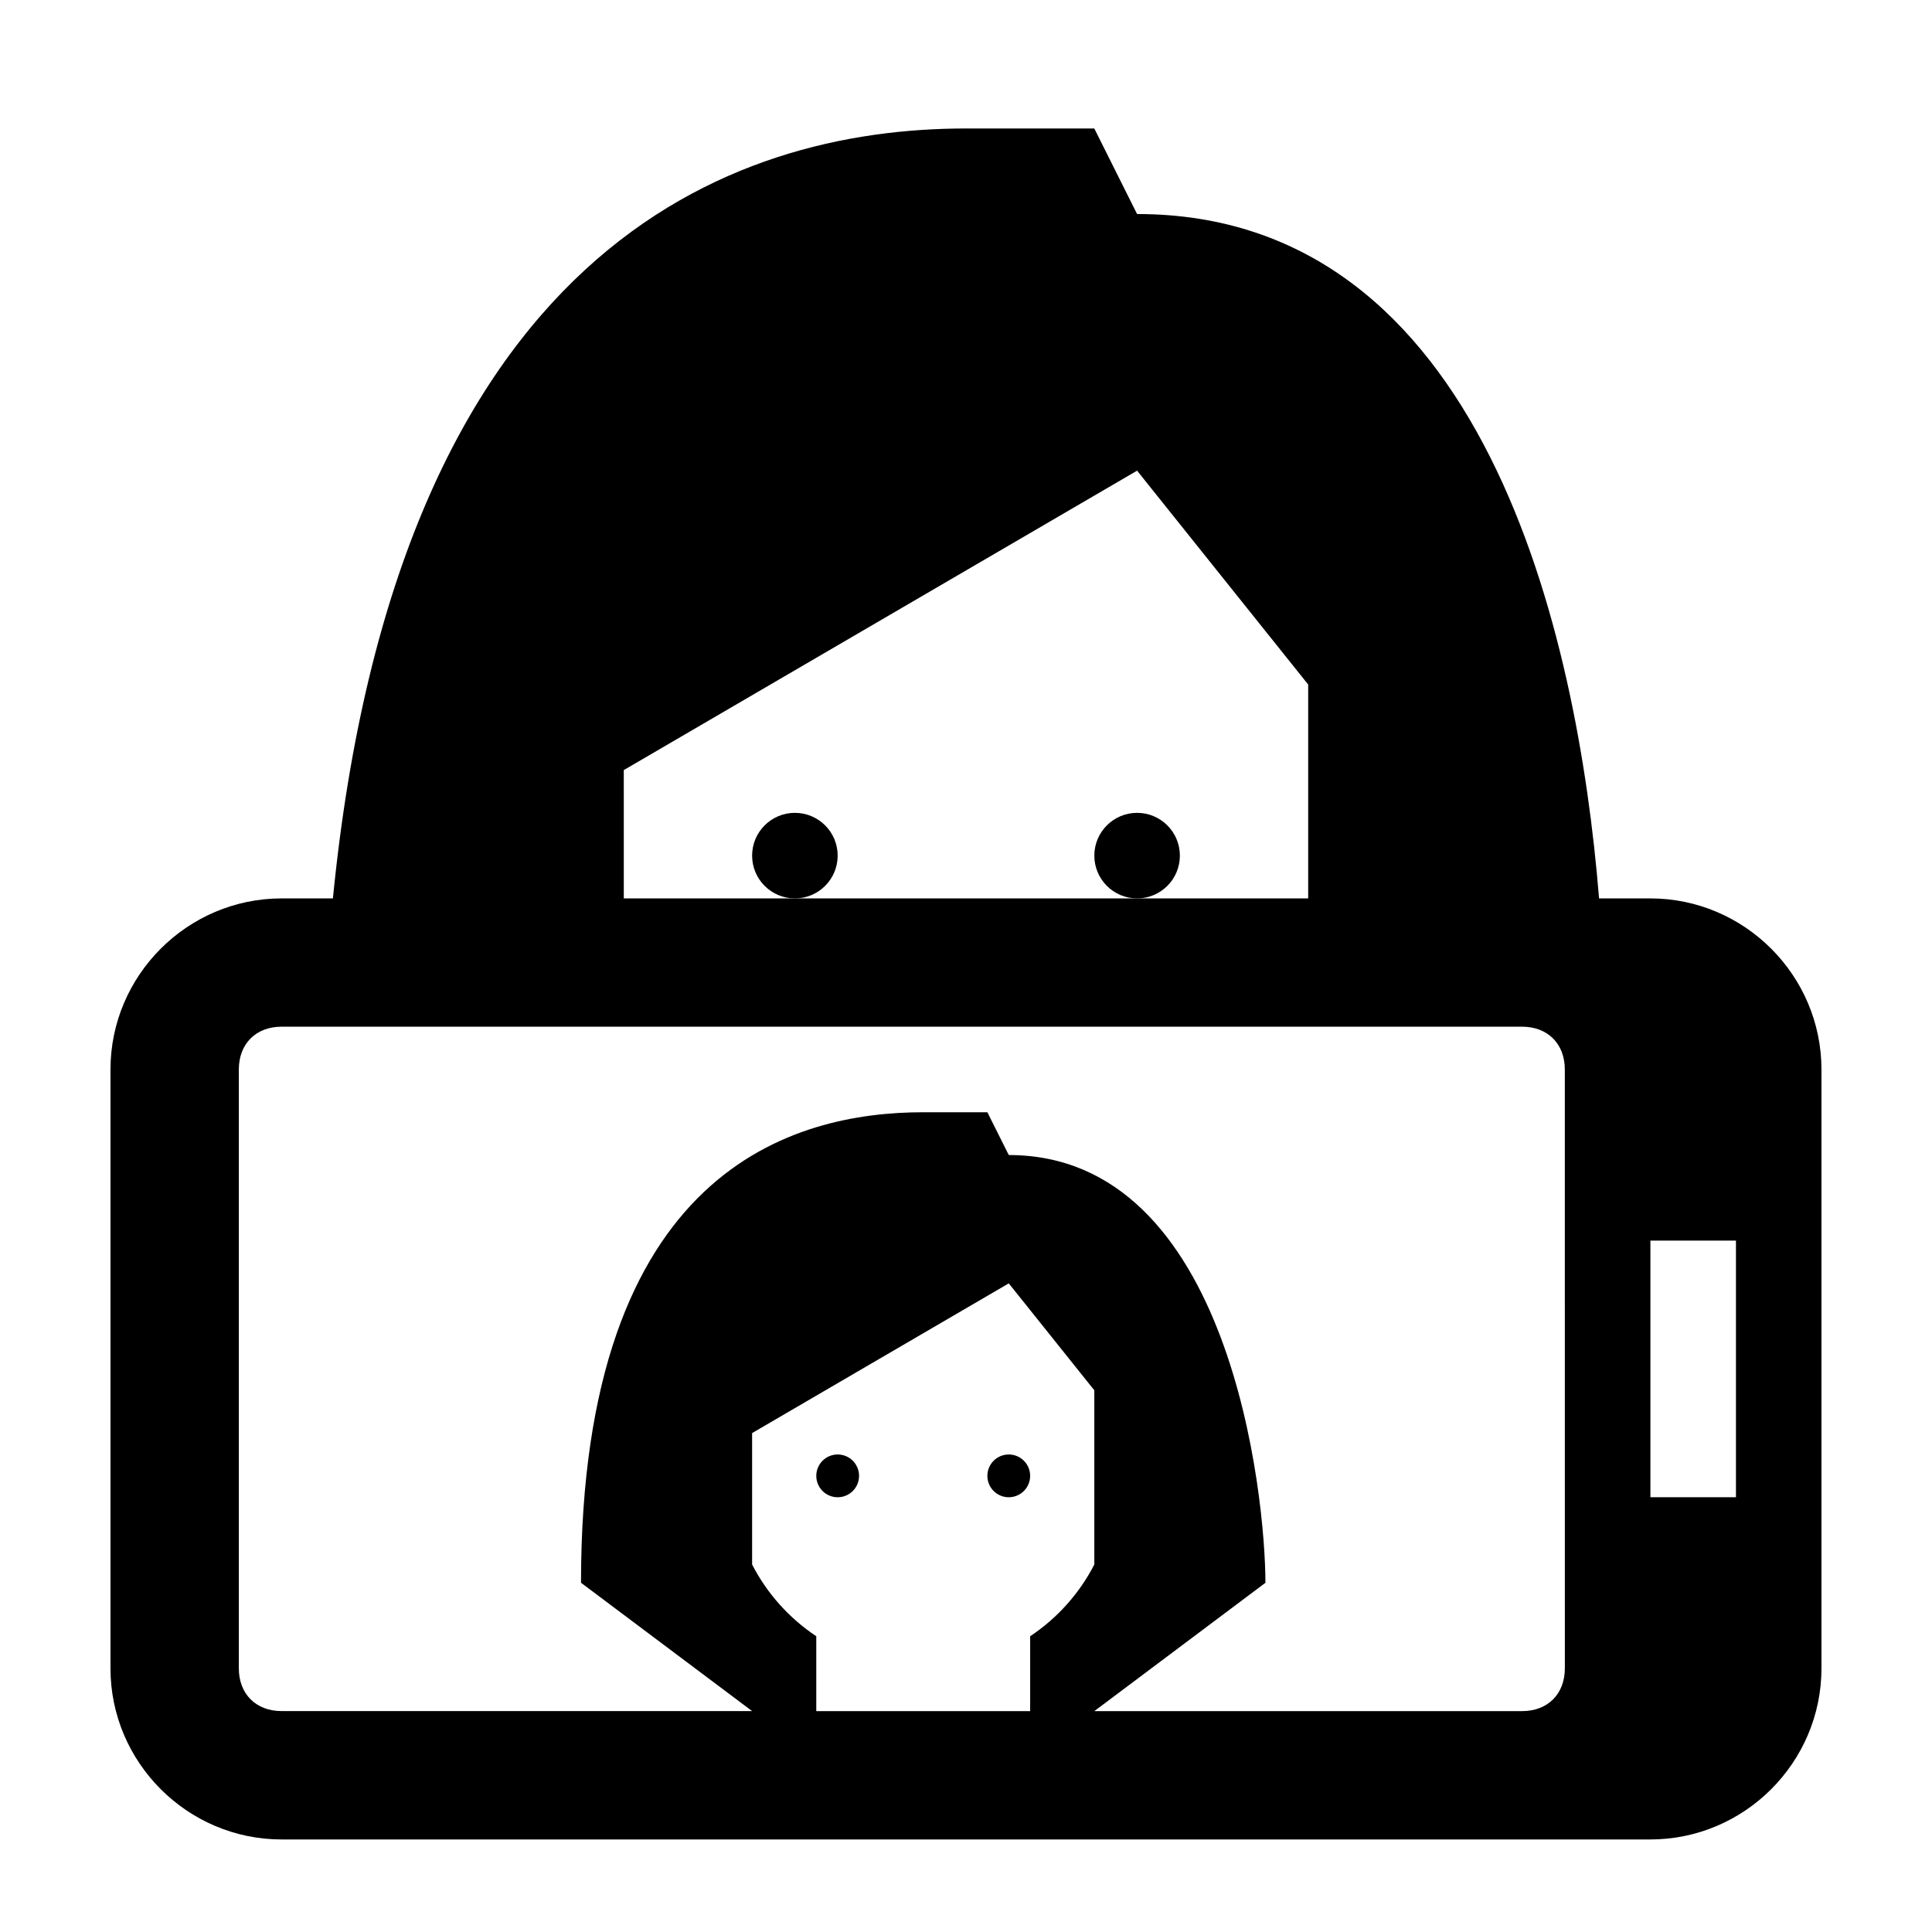 <?xml version="1.0" encoding="UTF-8"?>
<!-- Uploaded to: SVG Repo, www.svgrepo.com, Generator: SVG Repo Mixer Tools -->
<svg fill="#000000" width="800px" height="800px" version="1.1" viewBox="144 144 512 512" xmlns="http://www.w3.org/2000/svg">
 <g>
  <path d="m581.37 382.09h-13.602c-5.668-70.281-30.605-181.37-122.43-181.37l-11.336-22.672h-34.008c-62.348 0-150.77 31.738-167.77 204.04h-13.602c-24.938 0-45.344 20.402-45.344 45.344v158.7c0 24.938 20.402 45.344 45.344 45.344h362.74c24.938 0 45.344-20.402 45.344-45.344v-158.7c-0.004-24.941-20.406-45.344-45.344-45.344zm-272.06-34.008 136.03-79.352 45.344 56.68v56.68h-181.37zm51.012 249.38v-19.84c-7.168-4.766-13.035-11.305-17.004-19.008v-34.832l48.582-28.34 19.434-11.336 9.07 11.336 13.602 17.004v46.168c-3.969 7.703-9.836 14.242-17.004 19.008v19.84zm198.38-11.332c0 6.801-4.535 11.336-11.336 11.336h-113.36l45.344-34.008c0-22.672-9.07-113.36-68.016-113.36l-5.668-11.336-17.004-0.004c-34.008 0-90.688 14.738-90.688 124.69l45.344 34.008h-124.69c-6.801 0-11.336-4.535-11.336-11.336v-158.7c0-6.801 4.535-11.336 11.336-11.336h328.73c6.801 0 11.336 4.535 11.336 11.336zm45.344-45.344h-22.672v-68.016h22.672z"/>
  <path d="m456.68 370.75c0 6.258-5.074 11.336-11.336 11.336-6.258 0-11.336-5.078-11.336-11.336 0-6.262 5.078-11.336 11.336-11.336 6.262 0 11.336 5.074 11.336 11.336"/>
  <path d="m365.99 370.75c0 6.258-5.074 11.336-11.336 11.336s-11.336-5.078-11.336-11.336c0-6.262 5.074-11.336 11.336-11.336s11.336 5.074 11.336 11.336"/>
  <path d="m417 535.12c0 3.129-2.539 5.668-5.668 5.668-3.133 0-5.668-2.539-5.668-5.668 0-3.133 2.535-5.668 5.668-5.668 3.129 0 5.668 2.535 5.668 5.668"/>
  <path d="m371.66 535.12c0 3.129-2.539 5.668-5.668 5.668-3.133 0-5.668-2.539-5.668-5.668 0-3.133 2.535-5.668 5.668-5.668 3.129 0 5.668 2.535 5.668 5.668"/>
 </g>
</svg>